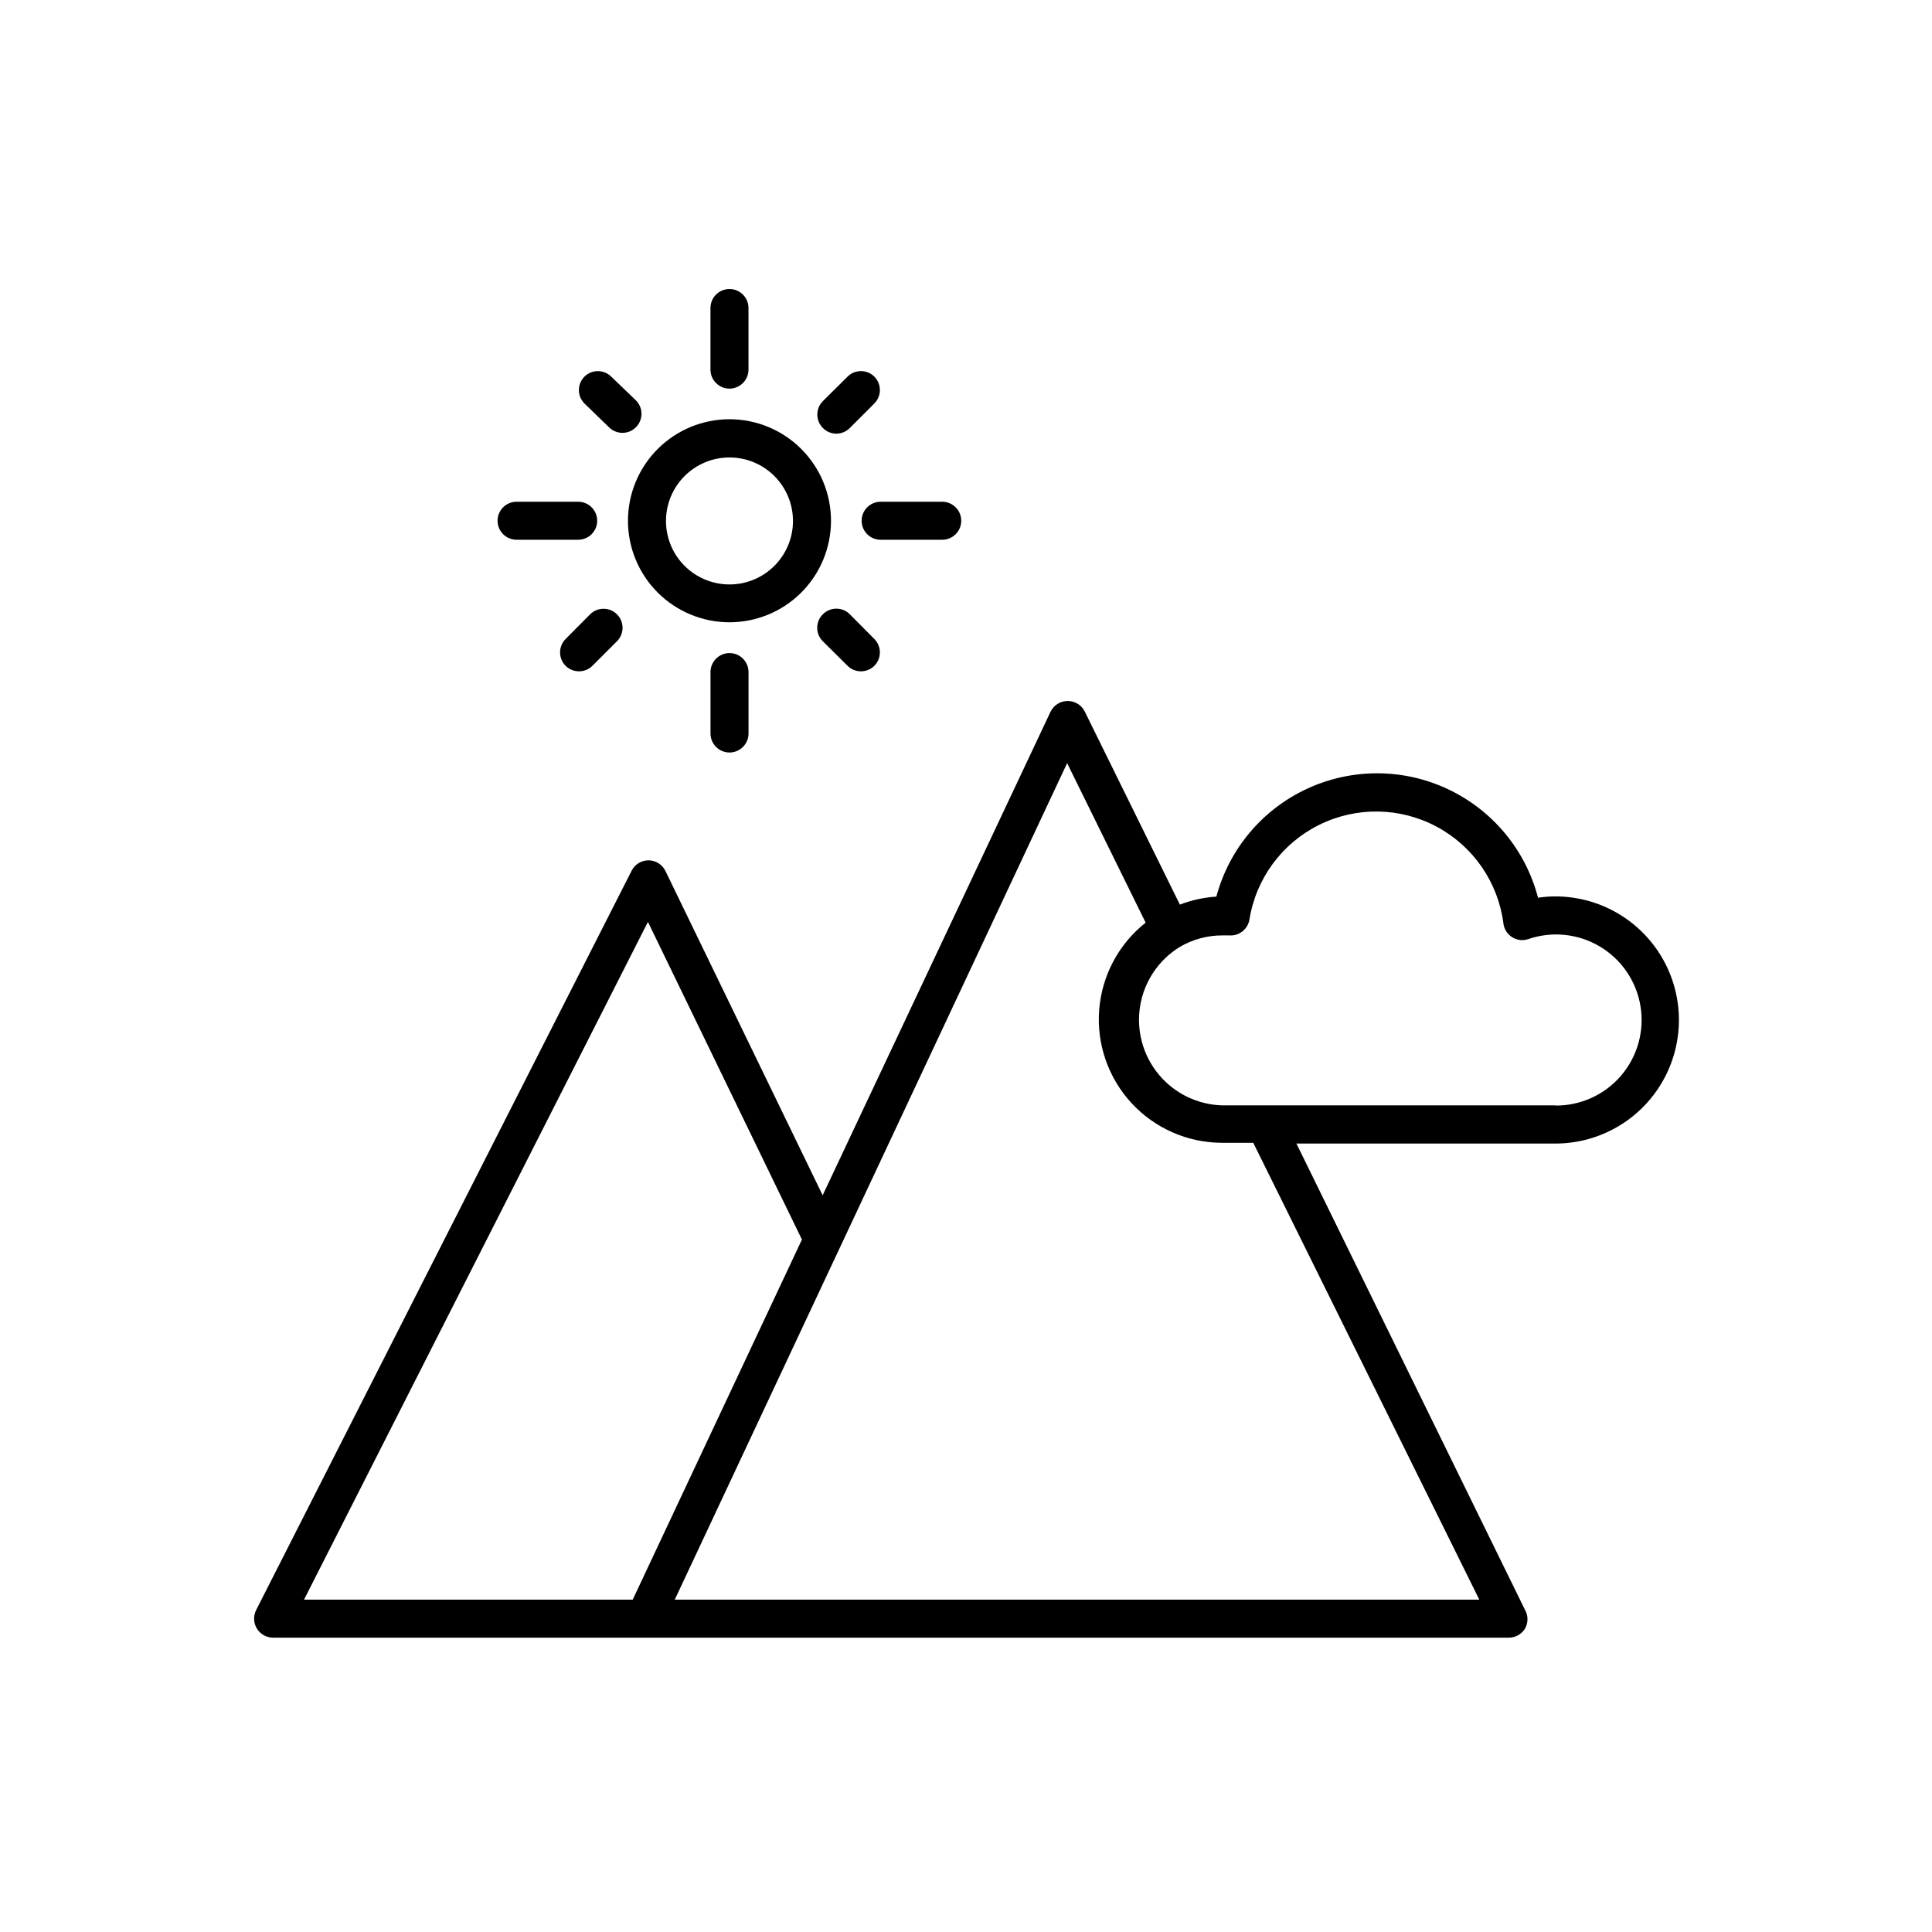 <?xml version="1.0" encoding="UTF-8"?>
<!-- Uploaded to: ICON Repo, www.svgrepo.com, Generator: ICON Repo Mixer Tools -->
<svg fill="#000000" width="800px" height="800px" version="1.1" viewBox="144 144 512 512" xmlns="http://www.w3.org/2000/svg">
 <g>
  <path d="m337.32 308.91c7.137 0 13.98-2.836 19.023-7.879 5.047-5.047 7.879-11.891 7.879-19.023 0-7.137-2.832-13.98-7.879-19.023-5.043-5.047-11.887-7.883-19.023-7.883s-13.977 2.836-19.023 7.883c-5.047 5.043-7.879 11.887-7.879 19.023 0 7.133 2.832 13.977 7.879 19.023 5.047 5.043 11.887 7.879 19.023 7.879zm0-43.68c4.465 0 8.75 1.773 11.906 4.934 3.156 3.16 4.926 7.445 4.922 11.91-0.004 4.465-1.785 8.746-4.945 11.898-3.164 3.152-7.449 4.922-11.918 4.91-4.465-0.008-8.742-1.793-11.895-4.957-3.148-3.164-4.91-7.453-4.898-11.918 0.016-4.457 1.793-8.723 4.949-11.867 3.152-3.144 7.426-4.91 11.879-4.91z"/>
  <path d="m337.32 246.99c1.336 0 2.617-0.531 3.562-1.477 0.945-0.945 1.477-2.227 1.477-3.562v-16.324c0-2.781-2.258-5.035-5.039-5.035s-5.039 2.254-5.039 5.035v16.324c0 2.781 2.258 5.039 5.039 5.039z"/>
  <path d="m305.38 257.22c1.961 1.977 5.152 1.988 7.129 0.023 1.977-1.961 1.988-5.152 0.027-7.129l-6.551-6.297c-1.965-1.953-5.141-1.953-7.106 0-1.953 1.965-1.953 5.141 0 7.106z"/>
  <path d="m280.9 287.04h16.324c2.781 0 5.035-2.254 5.035-5.035 0-2.785-2.254-5.039-5.035-5.039h-16.324c-2.781 0-5.039 2.254-5.039 5.039 0 2.781 2.258 5.035 5.039 5.035z"/>
  <path d="m300.39 306.79-6.5 6.551c-1.953 1.965-1.953 5.137 0 7.102 0.941 0.934 2.207 1.457 3.527 1.461 1.34 0.008 2.629-0.516 3.578-1.461l6.5-6.5v0.004c0.953-0.949 1.488-2.234 1.488-3.578s-0.535-2.633-1.488-3.578c-1.965-1.953-5.141-1.953-7.106 0z"/>
  <path d="m332.29 322.11v16.273c0 2.781 2.258 5.039 5.039 5.039s5.039-2.258 5.039-5.039v-16.273c0-2.781-2.258-5.039-5.039-5.039s-5.039 2.258-5.039 5.039z"/>
  <path d="m362.06 306.79c-0.953 0.945-1.492 2.234-1.492 3.578s0.539 2.629 1.492 3.578l6.551 6.5-0.004-0.004c1.969 1.953 5.141 1.953 7.106 0 1.953-1.965 1.953-5.137 0-7.102l-6.5-6.551c-0.945-0.953-2.234-1.488-3.574-1.488-1.344 0-2.633 0.535-3.578 1.488z"/>
  <path d="m372.34 282.01c0 1.336 0.531 2.617 1.477 3.562 0.945 0.941 2.227 1.473 3.562 1.473h16.324-0.004c2.785 0 5.039-2.254 5.039-5.035 0-2.785-2.254-5.039-5.039-5.039h-16.32c-2.785 0-5.039 2.254-5.039 5.039z"/>
  <path d="m365.64 258.93c1.344-0.008 2.633-0.551 3.574-1.512l6.5-6.5c1.953-1.965 1.953-5.141 0-7.106-1.965-1.953-5.137-1.953-7.106 0l-6.551 6.5h0.004c-1.953 1.965-1.953 5.141 0 7.106 0.941 0.961 2.231 1.504 3.578 1.512z"/>
  <path d="m556.18 381.56c-1.535-0.008-3.07 0.109-4.586 0.352-3.289-12.645-12.023-23.18-23.84-28.758-11.816-5.582-25.5-5.629-37.359-0.133-11.855 5.492-20.664 15.965-24.043 28.59-3.312 0.215-6.574 0.926-9.676 2.117l-25.191-51.137h0.004c-0.855-1.746-2.641-2.844-4.586-2.824-1.949 0.016-3.715 1.156-4.535 2.926l-60.355 128.07-41.664-85.949c-0.84-1.715-2.578-2.805-4.484-2.82-1.898 0.004-3.633 1.074-4.484 2.769l-99.504 195.93c-0.785 1.562-0.707 3.418 0.207 4.906 0.914 1.484 2.531 2.394 4.277 2.402h327.48c1.742 0 3.359-0.895 4.281-2.371 0.902-1.559 0.902-3.477 0-5.035l-60.555-123.54h68.617c11.699 0 22.512-6.242 28.359-16.375 5.852-10.133 5.852-22.613 0-32.746-5.848-10.133-16.66-16.375-28.359-16.375zm-240.47 6.75 40.809 84.188-44.84 95.422h-87.109zm220.32 179.61h-213.21l103.98-221.68 20.809 42.27c-7.137 5.644-11.594 14.004-12.312 23.07-0.715 9.066 2.379 18.023 8.539 24.719 6.16 6.691 14.828 10.516 23.926 10.551h8.363zm20.152-130.99-88.219 0.004c-6.559-0.164-12.727-3.156-16.91-8.211-4.184-5.059-5.969-11.676-4.902-18.148 1.07-6.477 4.891-12.168 10.477-15.609 3.434-2.027 7.352-3.09 11.336-3.074h1.816c2.609 0.191 4.926-1.648 5.34-4.231 1.746-10.859 8.637-20.199 18.496-25.074 9.855-4.879 21.461-4.688 31.152 0.512s16.27 14.762 17.66 25.668c0.191 1.469 1.023 2.777 2.266 3.578 1.262 0.805 2.809 1.008 4.234 0.555 6.316-2.199 13.285-1.492 19.035 1.926 5.75 3.418 9.695 9.203 10.785 15.805 1.086 6.602-0.801 13.348-5.152 18.43-4.352 5.082-10.723 7.981-17.414 7.922z"/>
 </g>
</svg>